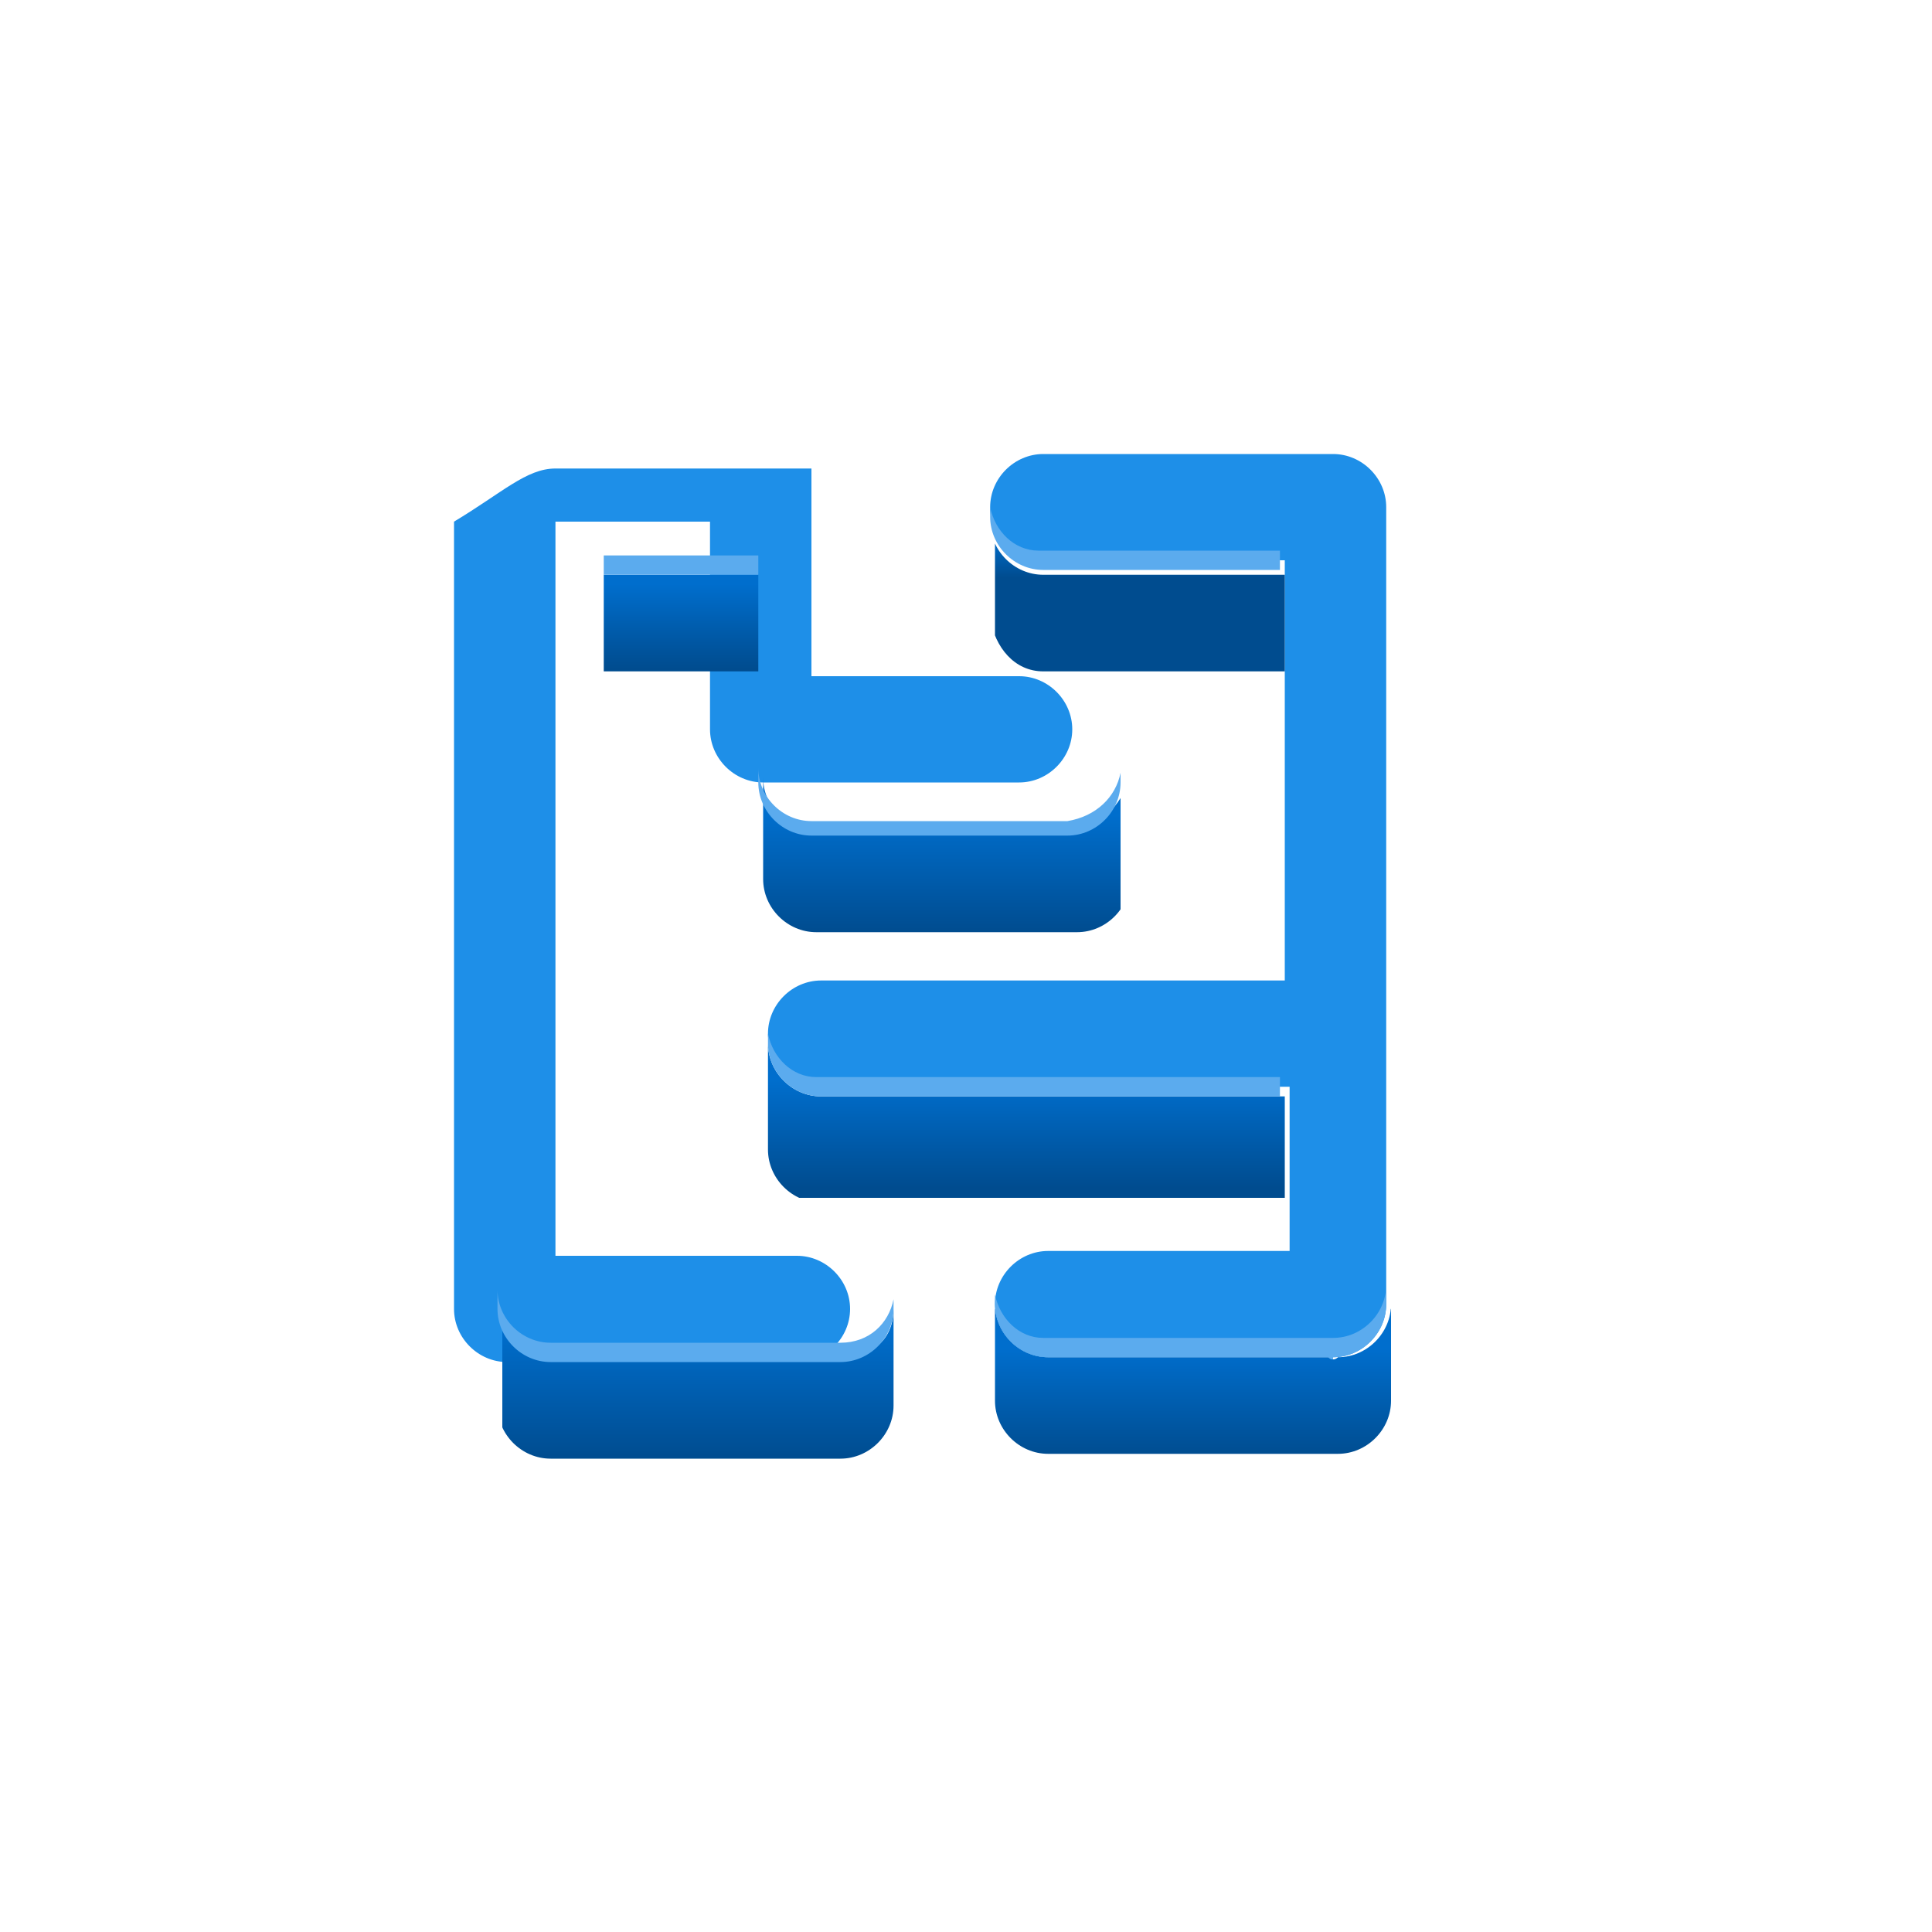 <?xml version="1.0" encoding="utf-8"?>
<!-- Generator: Adobe Illustrator 25.3.1, SVG Export Plug-In . SVG Version: 6.00 Build 0)  -->
<svg version="1.1" id="Layer_1" xmlns="http://www.w3.org/2000/svg" xmlns:xlink="http://www.w3.org/1999/xlink" x="0px" y="0px"
	 width="40px" height="40px" viewBox="0 0 40 40" style="enable-background:new 0 0 40 40;" xml:space="preserve">
<style type="text/css">
	.st0{fill-rule:evenodd;clip-rule:evenodd;fill:#1E8FE8;}
	.st1{clip-path:url(#SVGID_2_);fill:url(#SVGID_3_);}
	.st2{clip-path:url(#SVGID_5_);fill:url(#SVGID_6_);}
	.st3{clip-path:url(#SVGID_8_);fill:url(#SVGID_9_);}
	.st4{clip-path:url(#SVGID_11_);fill:url(#SVGID_12_);}
	.st5{clip-path:url(#SVGID_14_);fill:url(#SVGID_15_);}
	.st6{clip-path:url(#SVGID_17_);fill:url(#SVGID_18_);}
	.st7{clip-path:url(#SVGID_20_);fill:url(#SVGID_21_);}
	.st8{clip-path:url(#SVGID_23_);fill:url(#SVGID_24_);}
	.st9{clip-path:url(#SVGID_26_);fill:url(#SVGID_27_);}
	.st10{clip-path:url(#SVGID_29_);fill:url(#SVGID_30_);}
	.st11{fill-rule:evenodd;clip-rule:evenodd;fill:#5BABEE;}
</style>
<g>
	<path class="st0" d="M27.5,28.1h-5.8c-0.6,0-1.1-0.5-1.1-1.1v0c0-0.6,0.5-1.1,1.1-1.1h5v-3.4H17c-0.6,0-1.1-0.5-1.1-1.1v0
		c0-0.6,0.5-1.1,1.1-1.1h9.6v-8.7h-5c-0.6,0-1.1-0.5-1.1-1.1v0c0-0.6,0.5-1.1,1.1-1.1h6h0h0c0.6,0,1.1,0.5,1.1,1.1v0v0v10.8v0v0v0
		V27v0v0v0v0c0,0.6-0.5,1.1-1.1,1.1h0C27.6,28.2,27.5,28.1,27.5,28.1 M11.5,9.7L11.5,9.7h0.4h4.9h0h0h0h0l0,0h0l0,0h0l0,0h0l0,0h0
		l0,0h0l0,0h0l0,0h0l0,0h0l0,0h0l0,0h0l0,0h0l0,0h0l0,0h0l0,0h0l0,0h0l0,0h0l0,0h0l0,0h0l0,0h0l0,0h0l0,0h0l0,0h0l0,0h0l0,0h0l0,0h0
		l0,0h0l0,0h0l0,0h0l0,0h0l0,0h0l0,0h0l0,0h0l0,0h0l0,0h0l0,0h0l0,0h0l0,0h0l0,0h0l0,0h0l0,0h0l0,0h0l0,0h0l0,0h0l0,0h0l0,0h0l0,0h0
		l0,0h0l0,0h0l0,0h0l0,0h0l0,0h0l0,0h0l0,0h0l0,0h0l0,0h0l0,0h0l0,0h0l0,0h0l0,0h0l0,0h0l0,0h0l0,0l0,0v4.3h4.3
		c0.6,0,1.1,0.5,1.1,1.1v0c0,0.6-0.5,1.1-1.1,1.1h-5.3h0h0c-0.6,0-1.1-0.5-1.1-1.1v0v0v-4.3h-3.2V26h5c0.6,0,1.1,0.5,1.1,1.1v0
		c0,0.6-0.5,1.1-1.1,1.1h-5.8c-0.1,0-0.1,0-0.2,0h0c-0.6,0-1.1-0.5-1.1-1.1V10.8C10.4,10.2,10.9,9.7,11.5,9.7z"/>
	<g>
		<defs>
			<path id="SVGID_1_" d="M22.2,17.2h-5.3h0c-0.6,0-1.1-0.5-1.1-1.1v0v-1.4l0,3.5c0,0.6,0.5,1.1,1.1,1.1h5.4c0.6,0,1.1-0.5,1.1-1.1
				l0-2.1C23.2,16.7,22.7,17.2,22.2,17.2"/>
		</defs>
		<clipPath id="SVGID_2_">
			<use xlink:href="#SVGID_1_"  style="overflow:visible;"/>
		</clipPath>
		<linearGradient id="SVGID_3_" gradientUnits="userSpaceOnUse" x1="19.474" y1="19.322" x2="19.474" y2="16.87">
			<stop  offset="0" style="stop-color:#004C8F"/>
			<stop  offset="1" style="stop-color:#006ECD"/>
		</linearGradient>
		<rect x="15.7" y="14.7" class="st1" width="7.5" height="4.6"/>
	</g>
	<g>
		<defs>
			<rect id="SVGID_4_" x="12.5" y="11.9" width="3.2" height="2"/>
		</defs>
		<clipPath id="SVGID_5_">
			<use xlink:href="#SVGID_4_"  style="overflow:visible;"/>
		</clipPath>
		<linearGradient id="SVGID_6_" gradientUnits="userSpaceOnUse" x1="14.131" y1="13.843" x2="14.131" y2="12.093">
			<stop  offset="0" style="stop-color:#004C8F"/>
			<stop  offset="1" style="stop-color:#006ECD"/>
		</linearGradient>
		<rect x="12.5" y="11.9" class="st2" width="3.2" height="2"/>
	</g>
	<g>
		<defs>
			<path id="SVGID_7_" d="M12.5,14.7V26V14.7z"/>
		</defs>
		<clipPath id="SVGID_8_">
			<use xlink:href="#SVGID_7_"  style="overflow:visible;"/>
		</clipPath>
		<linearGradient id="SVGID_9_" gradientUnits="userSpaceOnUse" x1="12.635" y1="20.341" x2="12.895" y2="20.318">
			<stop  offset="0" style="stop-color:#004C8F"/>
			<stop  offset="1" style="stop-color:#006ECD"/>
		</linearGradient>
		<polygon class="st3" points="12.5,26 12.5,26 12.5,14.7 		"/>
	</g>
	<g>
		<defs>
			<path id="SVGID_10_" d="M18.5,27.1L18.5,27.1C18.5,27.1,18.5,27.1,18.5,27.1"/>
		</defs>
		<clipPath id="SVGID_11_">
			<use xlink:href="#SVGID_10_"  style="overflow:visible;"/>
		</clipPath>
		<linearGradient id="SVGID_12_" gradientUnits="userSpaceOnUse" x1="18.546" y1="27.078" x2="18.546" y2="27.07">
			<stop  offset="0" style="stop-color:#004C8F"/>
			<stop  offset="1" style="stop-color:#006ECD"/>
		</linearGradient>
		<polygon class="st4" points="18.5,27.1 18.5,27.1 18.5,27.1 		"/>
	</g>
	<g>
		<defs>
			<path id="SVGID_13_" d="M18.5,27.1l0,2c0,0.6-0.5,1.1-1.1,1.1h-5.8c-0.1,0-0.1,0-0.2,0c-0.6,0-1.1-0.5-1.1-1.1V13.5l0-2.8v16.3
				c0,0.6,0.5,1.1,1.1,1.1c0.1,0,0.1,0,0.2,0h5.8C18.1,28.1,18.5,27.7,18.5,27.1"/>
		</defs>
		<clipPath id="SVGID_14_">
			<use xlink:href="#SVGID_13_"  style="overflow:visible;"/>
		</clipPath>
		<linearGradient id="SVGID_15_" gradientUnits="userSpaceOnUse" x1="14.453" y1="30.231" x2="14.453" y2="27.488">
			<stop  offset="0" style="stop-color:#004C8F"/>
			<stop  offset="1" style="stop-color:#006ECD"/>
		</linearGradient>
		<rect x="10.4" y="10.8" class="st5" width="8.2" height="19.4"/>
	</g>
	<g>
		<defs>
			<path id="SVGID_16_" d="M10.4,10.8L10.4,10.8C10.4,10.8,10.4,10.8,10.4,10.8"/>
		</defs>
		<clipPath id="SVGID_17_">
			<use xlink:href="#SVGID_16_"  style="overflow:visible;"/>
		</clipPath>
		<linearGradient id="SVGID_18_" gradientUnits="userSpaceOnUse" x1="10.389" y1="10.761" x2="10.389" y2="10.753">
			<stop  offset="0" style="stop-color:#004C8F"/>
			<stop  offset="1" style="stop-color:#006ECD"/>
		</linearGradient>
		<polygon class="st6" points="10.4,10.8 10.4,10.8 10.4,10.8 		"/>
	</g>
	<g>
		<defs>
			<path id="SVGID_19_" d="M10.4,10.8c0-0.6,0.5-1.1,1.1-1.1C10.9,9.7,10.4,10.2,10.4,10.8"/>
		</defs>
		<clipPath id="SVGID_20_">
			<use xlink:href="#SVGID_19_"  style="overflow:visible;"/>
		</clipPath>
		<linearGradient id="SVGID_21_" gradientUnits="userSpaceOnUse" x1="10.92" y1="10.106" x2="10.92" y2="9.831">
			<stop  offset="0" style="stop-color:#004C8F"/>
			<stop  offset="1" style="stop-color:#006ECD"/>
		</linearGradient>
		<rect x="10.4" y="9.7" class="st7" width="1.1" height="1.1"/>
	</g>
	<g>
		<defs>
			<path id="SVGID_22_" d="M26.6,22.7H17c-0.6,0-1.1-0.5-1.1-1.1l0,2.2v0c0,0.6,0.5,1.1,1.1,1.1h9.6V22.7z"/>
		</defs>
		<clipPath id="SVGID_23_">
			<use xlink:href="#SVGID_22_"  style="overflow:visible;"/>
		</clipPath>
		<linearGradient id="SVGID_24_" gradientUnits="userSpaceOnUse" x1="21.272" y1="24.595" x2="21.272" y2="22.372">
			<stop  offset="0" style="stop-color:#004C8F"/>
			<stop  offset="1" style="stop-color:#006ECD"/>
		</linearGradient>
		<rect x="15.9" y="21.6" class="st8" width="10.7" height="3.2"/>
	</g>
	<g>
		<defs>
			<path id="SVGID_25_" d="M27.5,28.1h-5.8c-0.6,0-1.1-0.5-1.1-1.1l0,2v0c0,0.6,0.5,1.1,1.1,1.1c2,0,4,0,6,0c0.6,0,1.1-0.5,1.1-1.1
				l0-2c0,0.6-0.5,1.1-1.1,1.1C27.6,28.2,27.5,28.1,27.5,28.1"/>
		</defs>
		<clipPath id="SVGID_26_">
			<use xlink:href="#SVGID_25_"  style="overflow:visible;"/>
		</clipPath>
		<linearGradient id="SVGID_27_" gradientUnits="userSpaceOnUse" x1="24.648" y1="30.184" x2="24.648" y2="27.922">
			<stop  offset="0" style="stop-color:#004C8F"/>
			<stop  offset="1" style="stop-color:#006ECD"/>
		</linearGradient>
		<rect x="20.6" y="27.1" class="st9" width="8.2" height="3.1"/>
	</g>
	<g>
		<defs>
			<path id="SVGID_28_" d="M21.6,13.9l5,0l0-2h-5c-0.6,0-1.1-0.5-1.1-1.1l0,2v0C20.6,13.4,21,13.9,21.6,13.9"/>
		</defs>
		<clipPath id="SVGID_29_">
			<use xlink:href="#SVGID_28_"  style="overflow:visible;"/>
		</clipPath>
		<linearGradient id="SVGID_30_" gradientUnits="userSpaceOnUse" x1="23.586" y1="11.951" x2="23.586" y2="11.147">
			<stop  offset="0" style="stop-color:#004C8F"/>
			<stop  offset="1" style="stop-color:#006ECD"/>
		</linearGradient>
		<rect x="20.6" y="10.8" class="st10" width="6.1" height="3.1"/>
	</g>
	<path class="st11" d="M26.6,11.8h-5c-0.6,0-1.1-0.5-1.1-1.1v0c0-0.1,0-0.1,0-0.2c0.1,0.5,0.5,0.9,1,0.9h5V11.8z M26.6,22.7H17
		c-0.6,0-1.1-0.5-1.1-1.1v0c0-0.1,0-0.1,0-0.2c0.1,0.5,0.5,0.9,1,0.9h9.6V22.7z M27.5,28.1h-5.8c-0.6,0-1.1-0.5-1.1-1.1v0
		c0-0.1,0-0.1,0-0.2c0.1,0.5,0.5,0.9,1,0.9h5.8c0.1,0,0.1,0,0.2,0h0c0.6,0,1.1-0.5,1.1-1.1V27v0v0v0v0c0,0.6-0.5,1.1-1.1,1.1h0
		C27.6,28.2,27.5,28.1,27.5,28.1z M18.5,26.9c0,0.1,0,0.1,0,0.2v0c0,0.6-0.5,1.1-1.1,1.1h-5.8c-0.1,0-0.1,0-0.2,0h0
		c-0.6,0-1.1-0.5-1.1-1.1v-0.4c0,0.6,0.5,1.1,1.1,1.1h0c0.1,0,0.1,0,0.2,0h5.8C18,27.8,18.4,27.4,18.5,26.9z M15.7,11.9h-3.2v-0.4
		h3.2V11.9z M23.2,16c0,0.1,0,0.1,0,0.2v0c0,0.6-0.5,1.1-1.1,1.1h-5.3h0h0c-0.6,0-1.1-0.5-1.1-1.1v0v0v-0.3c0,0.6,0.5,1.1,1.1,1.1h0
		h0h5.3C22.7,16.9,23.1,16.5,23.2,16z"/>
</g>
</svg>
